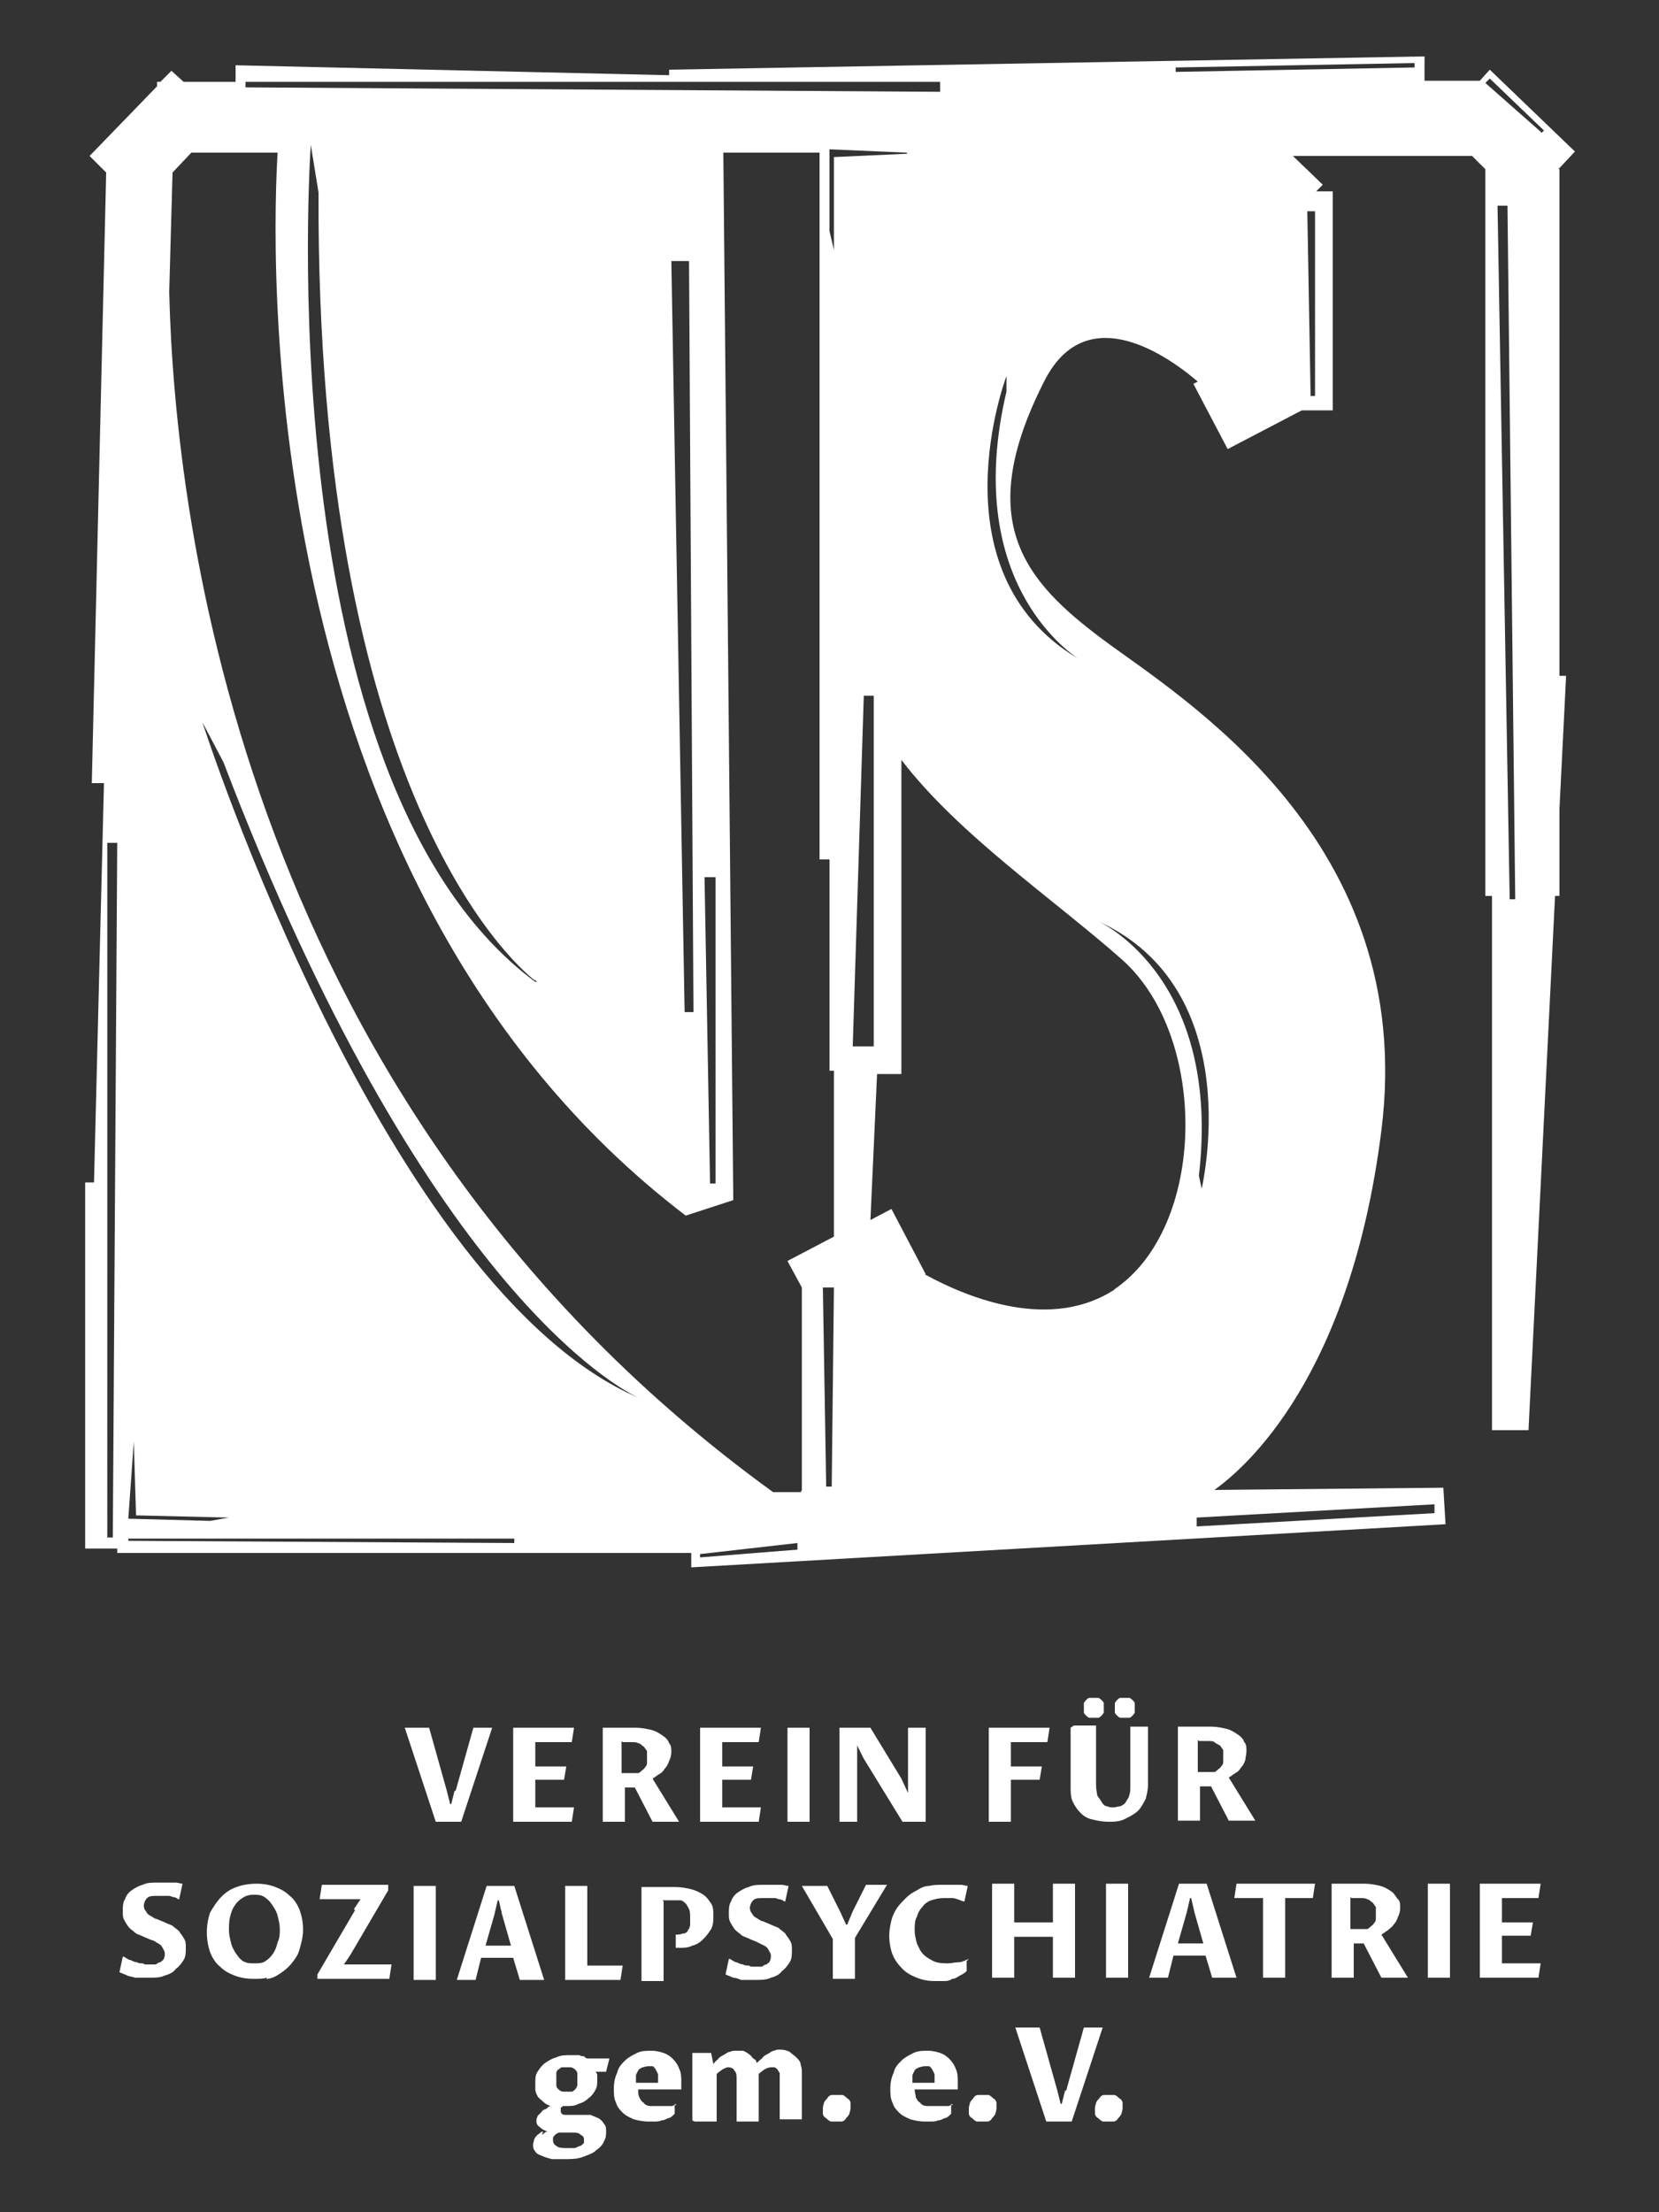 <svg xmlns="http://www.w3.org/2000/svg" id="uuid-1283425b-63c2-4b12-9818-864ef7c817f8" viewBox="0 0 150 200"><rect x="0" y="0" width="150" height="200" fill="#333333" stroke="none"/><defs><style>.uuid-11ddd6dd-2931-4a49-8afe-300974544618{fill:#fff;stroke-width:0px;}</style></defs><path class="uuid-11ddd6dd-2931-4a49-8afe-300974544618" d="m100.7,191.8c.1,0,.3-.1.4-.3.1-.1.2-.2.3-.4,0-.1.1-.3.1-.5s0-.3,0-.5c0-.1-.1-.3-.3-.4-.1-.1-.2-.2-.4-.3-.1,0-.3,0-.5,0s-.3,0-.5,0c-.1,0-.3.1-.4.3-.1.1-.2.2-.3.4,0,.1-.1.3-.1.5s0,.3,0,.5c0,.1.1.3.3.4.1.1.2.2.4.3.1,0,.3,0,.5,0s.3,0,.5,0m-4.4-2.8l-.3,1.2h-.1l-.3-1.2-1.6-5.7h-2.2l2.8,8.5h2.3l2.8-8.5h-1.7l-1.6,5.7Zm-7,2.8c.1,0,.3-.1.4-.3.1-.1.2-.2.3-.4,0-.1.1-.3.1-.5s0-.3,0-.5c0-.1-.1-.3-.3-.4-.1-.1-.2-.2-.4-.3-.1,0-.3,0-.5,0s-.3,0-.5,0c-.1,0-.3.1-.4.3-.1.1-.2.2-.3.4,0,.1-.1.3-.1.5s0,.3,0,.5c0,.1.1.3.3.4.1.1.2.2.4.3.1,0,.3,0,.5,0s.3,0,.5,0m-6.8-3.5c0-.2,0-.5,0-.6,0-.2.1-.3.2-.5,0-.1.2-.2.4-.3.1,0,.3-.1.5-.1s.3,0,.4,0c.1,0,.2.2.3.3,0,.1.2.3.2.5,0,.2,0,.4,0,.7h-2.2Zm3.7,2c-.1,0-.3,0-.4.1-.1,0-.3,0-.4,0-.1,0-.3,0-.4,0-.1,0-.3,0-.4,0-.3,0-.6,0-.8,0-.2,0-.5-.1-.6-.3-.2-.1-.3-.3-.4-.5,0-.2-.1-.4-.1-.7h3.9c0,0,0-.2,0-.3,0-.1,0-.3,0-.4,0-.4,0-.8-.2-1.2-.1-.3-.3-.6-.6-.9-.2-.2-.5-.4-.8-.5-.3-.1-.7-.2-1.1-.2s-.9,0-1.3.2c-.4.2-.8.4-1.1.7-.3.3-.6.6-.7,1.1-.2.4-.3.9-.3,1.4s0,.9.2,1.3c.1.4.4.7.6.9.3.3.6.4,1,.6.4.1.8.2,1.3.2s.4,0,.6,0c.2,0,.4,0,.6-.1.2,0,.4-.1.6-.2.2,0,.4-.2.6-.4v-.9Zm-10.1,1.5c.1,0,.3-.1.4-.3.1-.1.2-.2.3-.4,0-.1.1-.3.1-.5s0-.3,0-.5c0-.1-.1-.3-.3-.4-.1-.1-.2-.2-.4-.3-.1,0-.3,0-.5,0s-.3,0-.5,0c-.1,0-.3.1-.4.3-.1.1-.2.2-.3.4,0,.1-.1.3-.1.5s0,.3,0,.5c0,.1.1.3.3.4.1.1.2.2.4.3.1,0,.3,0,.5,0s.3,0,.5,0m-13.3,0h2v-4.3c.2-.2.4-.3.5-.4.2-.1.4-.2.5-.2s.5,0,.6.3c.2.2.2.4.2.8v3.8h2v-4.1h0c0-.1,0-.2,0-.2.2-.2.4-.3.5-.4.2-.1.4-.2.6-.2s.2,0,.3,0c.1,0,.2.1.3.2,0,0,.1.2.2.3,0,.1,0,.3,0,.4v3.8h2v-4.1c0-.3,0-.6-.1-.8,0-.3-.2-.5-.4-.7s-.4-.3-.6-.5c-.2-.1-.5-.2-.8-.2s-.4,0-.6.1c-.2,0-.4.2-.6.3-.2.1-.4.2-.5.4-.2.1-.3.3-.5.4,0-.2-.1-.3-.3-.4-.1-.1-.2-.3-.4-.4-.1-.1-.3-.2-.5-.3-.2,0-.4,0-.6,0s-.4,0-.6.1c-.2,0-.4.2-.6.3-.2.1-.4.2-.5.4-.2.1-.3.3-.4.4l-.2-1h-1.7v6.1Zm-5.3-3.5c0-.2,0-.5,0-.6,0-.2.1-.3.2-.5,0-.1.2-.2.4-.3.1,0,.3-.1.5-.1s.3,0,.4,0,.2.2.3.3c0,.1.2.3.2.5,0,.2,0,.4,0,.7h-2.2Zm3.7,2c-.1,0-.3,0-.4.1-.2,0-.3,0-.4,0-.1,0-.3,0-.4,0-.1,0-.3,0-.4,0-.3,0-.6,0-.8,0-.2,0-.5-.1-.6-.3-.2-.1-.3-.3-.4-.5s-.1-.4-.1-.7h3.9c0,0,0-.2,0-.3,0-.1,0-.3,0-.4,0-.4,0-.8-.2-1.2-.1-.3-.3-.6-.6-.9-.2-.2-.5-.4-.8-.5-.3-.1-.7-.2-1.1-.2s-.9,0-1.3.2c-.4.2-.8.4-1.1.7-.3.3-.6.6-.7,1.1-.2.4-.3.9-.3,1.4s0,.9.2,1.3c.1.4.4.7.6.9.3.3.6.4,1,.6.4.1.8.2,1.3.2s.4,0,.6,0c.2,0,.4,0,.6-.1.2,0,.4-.1.6-.2.2,0,.4-.2.6-.4v-.9Zm-10.9-2.9c0-.1.1-.3.2-.3,0,0,.2-.2.3-.2.1,0,.3,0,.4,0s.3,0,.4,0c.1,0,.3.1.4.2.1.1.2.2.2.4,0,.1,0,.3,0,.5s0,.3,0,.5c0,.1-.1.3-.2.4,0,0-.2.2-.3.2-.1,0-.3,0-.4,0s-.3,0-.4,0c-.1,0-.3-.1-.4-.2-.1-.1-.2-.2-.2-.4,0-.1,0-.3,0-.5s0-.3,0-.5m-1.2,5.2c-.2,0-.3.2-.5.3-.1.1-.2.2-.3.4,0,.1-.1.3-.1.5s0,.4.2.6c.1.2.3.3.6.4.2.1.5.2.9.3.3,0,.7,0,1.1,0,.6,0,1.2,0,1.7-.2.5-.2.9-.3,1.2-.6.3-.2.6-.5.7-.8.2-.3.2-.6.2-.9s0-.5-.2-.7c-.1-.2-.3-.4-.5-.5-.2-.1-.5-.2-.7-.3-.3,0-.6,0-.8,0h-1.4c-.2,0-.3,0-.4-.1s-.1-.2-.1-.3,0-.1,0-.2c0,0,0-.1.1-.1,0,0,0,0,.1-.1,0,0,0,0,.1,0,0,0,0,0,.1,0,0,0,0,0,.1,0,.4,0,.8,0,1.1-.2.4-.1.7-.3.9-.5.3-.2.5-.5.6-.7.2-.3.2-.6.2-.9s0-.4,0-.5c0-.1-.1-.3-.2-.3h1l.3-1.2h-.9c-.2,0-.3,0-.4,0-.1,0-.2,0-.3,0,0,0-.2,0-.2,0,0,0-.1,0-.2,0-.1,0-.2-.1-.3-.2-.1,0-.3,0-.4-.1-.1,0-.3,0-.4,0-.2,0-.3,0-.5,0-.4,0-.8,0-1.2.2-.4.1-.7.3-1,.5-.3.2-.5.5-.7.8-.2.3-.2.6-.2,1s0,.4,0,.6c0,.2.1.4.2.6.1.2.3.3.5.5.2.2.4.3.7.4-.2,0-.3.2-.5.3-.2,0-.3.2-.4.3-.1.1-.2.2-.3.3,0,.1-.1.2-.1.4,0,.2,0,.4.3.6.2.2.4.3.7.4-.2,0-.3.2-.5.3m2.8-.2c.3,0,.5,0,.7.2.2.1.3.2.3.4s0,.2,0,.3-.2.2-.3.3c-.1,0-.3.1-.5.2-.2,0-.4,0-.7,0-.4,0-.8,0-1-.2-.2-.1-.3-.3-.3-.5s0-.1,0-.2c0,0,0-.1.1-.2,0,0,.1-.1.2-.2,0,0,.1,0,.2-.1h1.3Z"></path><path class="uuid-11ddd6dd-2931-4a49-8afe-300974544618" d="m139.1,178.8l.2-1.3h-3.5v-2.5h2.6l.2-1.2h-2.8v-2.2h3.3l.2-1.3h-5.5v8.5h5.3Zm-8-8.5h-2v8.5h2v-8.5Zm-8.9,1.3h.8c.2,0,.5,0,.6.1.2,0,.3.2.5.3.1.1.2.3.3.4,0,.2,0,.4,0,.6s0,.3,0,.5c0,.2-.1.3-.2.4,0,.1-.2.2-.3.3,0,0-.2.2-.3.2h-1.5v-2.9Zm1.1,4.1l1.6,3.1h2.4l-2.4-3.9c.2-.1.4-.3.6-.4.2-.2.4-.3.5-.5.2-.2.3-.4.4-.7.1-.2.2-.5.2-.8s0-.6-.2-.8-.3-.5-.6-.7c-.3-.2-.6-.4-1-.5-.4-.1-.9-.2-1.4-.2h-3v8.5h2v-3.1h1.1Zm-7-4.1h2.4l.2-1.3h-7.1l-.2,1.3h2.6v7.2h2v-7.2Zm-9.8,4.1l.8-2.8.3-1.3h.1l.3,1.3.8,2.8h-2.2Zm3.1,3.1h2.2l-2.7-8.5h-2.5l-2.7,8.5h1.7l.5-2h2.9l.6,2Zm-7.6-8.5h-2v8.5h2v-8.5Zm-10.3,8.5v-3.7h3.5v3.7h2v-8.5h-2v3.5h-3.5v-3.5h-2v8.5h2Zm-4.1-1.7c-.3.1-.6.3-.9.3-.3,0-.7.1-1,.1s-.9,0-1.3-.2c-.4-.2-.7-.4-.9-.6-.3-.3-.4-.6-.6-1-.1-.4-.2-.8-.2-1.2s0-.9.2-1.2c.1-.4.3-.7.5-.9.2-.3.5-.5.8-.6.3-.1.7-.2,1.1-.2s.5,0,.8,0c.3,0,.7.2,1,.3h.1s.3-1.4.3-1.4c-.2,0-.4-.1-.6-.1-.2,0-.4,0-.6,0-.2,0-.4,0-.6,0-.2,0-.3,0-.5,0-.4,0-.8,0-1.2.1-.4,0-.8.2-1.1.4-.4.2-.7.4-1,.7-.3.3-.6.6-.8.9-.2.3-.4.7-.5,1.1-.1.4-.2.9-.2,1.4s.1,1.2.3,1.7c.2.5.5.9.9,1.3.4.4.8.6,1.3.8.5.2,1,.3,1.6.3s.5,0,.8,0c.3,0,.5,0,.8-.2.3,0,.5-.2.7-.3.2-.1.4-.2.6-.4v-.9Zm-7.5-6.7h-1.8l-1.2,2.4-.5,1.2h-.1l-.5-1.1-1.2-2.4h-2.3l2.8,4.8v3.6h2v-3.7l2.9-4.8Zm-12.4,7.3c-.2,0-.4,0-.5-.1-.2,0-.4-.1-.6-.2-.2,0-.4-.2-.6-.3h-.1c0,0-.3,1.4-.3,1.4.2.1.5.2.7.3.2,0,.5.1.7.2.2,0,.5,0,.7,0,.2,0,.4,0,.6,0,.5,0,1,0,1.4-.2.4-.1.8-.3,1-.6.3-.2.5-.5.7-.8.2-.3.2-.7.2-1.1s0-.6-.2-.9c-.1-.2-.3-.4-.4-.6-.2-.2-.4-.3-.6-.5-.2-.1-.5-.2-.7-.3-.2-.1-.5-.2-.7-.3-.2,0-.4-.2-.6-.3s-.3-.2-.4-.4c-.1-.1-.2-.3-.2-.5s.1-.5.3-.7c.2-.2.5-.2.9-.2s.2,0,.4,0c.1,0,.3,0,.5,0,.2,0,.3,0,.5.1.2,0,.4.1.5.2h.1s.3-1.4.3-1.4c-.2,0-.4-.1-.6-.1-.2,0-.4,0-.6,0-.2,0-.4,0-.6,0-.2,0-.3,0-.5,0-.5,0-.9,0-1.3.2-.4.1-.7.3-1,.5-.3.2-.5.5-.6.8-.2.3-.2.7-.2,1.1s0,.6.2.9c.1.2.3.5.4.6.2.2.4.3.6.5.2.1.5.2.7.3.2.1.5.2.7.3s.4.2.6.3c.2.1.3.2.4.4s.2.3.2.5,0,.3-.1.5c0,.1-.2.2-.3.3-.1,0-.3.1-.4.2-.2,0-.3,0-.5,0s-.4,0-.5,0m-8-6h.9c.2,0,.5,0,.7,0,.2,0,.4.2.5.3.1.1.2.3.3.5s.1.5.1.8,0,.4,0,.6c0,.2-.1.4-.2.5,0,.1-.2.3-.4.3-.1,0-.3.1-.5.1s0,0-.1,0c0,0,0,0-.1,0v1.2s0,0,.1,0c0,0,.1,0,.2,0,.4,0,.8,0,1.2-.2.4-.1.7-.3,1-.6.3-.3.5-.6.7-.9.2-.4.2-.8.2-1.2s0-.8-.2-1.1c-.2-.3-.4-.6-.7-.8-.3-.2-.7-.4-1.1-.5s-.9-.2-1.5-.2h-3v8.5h2v-7.2Zm-3.8,7.2l.2-1.3h-3.2v-7.2h-2v8.5h5Zm-12.2-3.1l.8-2.8.3-1.3h.1l.3,1.3.8,2.8h-2.2Zm3.1,3.1h2.2l-2.7-8.5h-2.5l-2.7,8.5h1.7l.5-2h2.9l.6,2Zm-7.6-8.5h-2v8.5h2v-8.5Zm-7.3,2.2l-3.4,5.8v.4h6.5l.2-1.3h-4.3s0,0,0,0l.6-.9,3.4-5.8v-.5h-6l-.2,1.3h3.7s0,0,0,0l-.6.9Zm-8,6.2c.4,0,.8-.2,1.1-.4.3-.2.6-.4.9-.7.3-.3.5-.6.7-.9.2-.3.3-.7.4-1.1.1-.4.2-.8.2-1.3,0-.7-.1-1.2-.3-1.8-.2-.5-.5-1-.9-1.3-.4-.4-.8-.6-1.3-.8-.5-.2-1.1-.3-1.7-.3s-1.3.1-1.8.3c-.6.2-1,.5-1.4.9-.4.4-.7.9-1,1.4-.2.6-.3,1.2-.3,1.8s.1,1.2.3,1.8c.2.5.5,1,.9,1.3.4.4.8.6,1.3.8.5.2,1.1.3,1.7.3s.9,0,1.2-.1m-2-1.4c-.3-.2-.5-.4-.7-.7s-.4-.6-.5-1c-.1-.4-.2-.8-.2-1.2s0-.8.1-1.2c.1-.4.2-.7.4-1,.2-.3.4-.5.7-.7.3-.2.6-.3,1-.3s.7,0,1,.2c.3.2.5.4.7.7.2.3.4.6.5,1,.1.4.2.8.2,1.2s0,.8-.2,1.2c-.1.4-.2.7-.4,1-.2.3-.4.5-.7.7-.3.2-.6.2-1,.2s-.7,0-1-.2m-9.1.2c-.2,0-.4,0-.5-.1-.2,0-.4-.1-.6-.2-.2,0-.4-.2-.6-.3h-.1c0,0-.3,1.4-.3,1.4.2.1.5.2.7.3s.5.1.7.2c.2,0,.5,0,.7,0,.2,0,.4,0,.6,0,.5,0,1,0,1.4-.2.4-.1.8-.3,1-.6.3-.2.5-.5.7-.8.2-.3.2-.7.2-1.1s0-.6-.2-.9c-.1-.2-.3-.4-.4-.6-.2-.2-.4-.3-.6-.5-.2-.1-.5-.2-.7-.3-.2-.1-.5-.2-.7-.3-.2,0-.4-.2-.6-.3s-.3-.2-.4-.4c-.1-.1-.2-.3-.2-.5s.1-.5.3-.7c.2-.2.5-.2.9-.2s.2,0,.4,0c.1,0,.3,0,.5,0,.2,0,.3,0,.5.1.2,0,.4.1.5.2h.1s.3-1.4.3-1.4c-.2,0-.4-.1-.6-.1-.2,0-.4,0-.6,0-.2,0-.4,0-.6,0-.2,0-.3,0-.5,0-.5,0-.9,0-1.3.2-.4.1-.7.3-1,.5s-.5.5-.6.8c-.2.3-.2.7-.2,1.1s0,.6.2.9c.1.2.3.5.4.6.2.2.4.3.6.5.2.1.5.2.7.3.2.1.5.2.7.3.2,0,.4.2.6.3.2.1.3.2.4.4.1.2.2.3.2.5s0,.3-.1.5c0,.1-.2.2-.3.3-.1,0-.3.1-.4.2-.2,0-.3,0-.5,0s-.4,0-.5,0"></path><path class="uuid-11ddd6dd-2931-4a49-8afe-300974544618" d="m108.4,157.4h.8c.2,0,.5,0,.6.1s.3.2.5.3c.1.1.2.3.3.4,0,.2,0,.4,0,.6s0,.3,0,.5c0,.2-.1.3-.2.4,0,.1-.2.2-.3.3,0,0-.2.2-.3.2h-1.5v-2.9Zm1.1,4.1l1.6,3.1h2.4l-2.4-3.9c.2-.1.4-.3.6-.4s.4-.3.5-.5c.2-.2.3-.4.4-.7,0-.2.1-.5.1-.8s0-.6-.2-.8c-.1-.3-.3-.5-.6-.7-.3-.2-.6-.4-1-.5-.4-.1-.9-.2-1.4-.2h-3v8.5h2v-3.1h1.1Zm-8.7-6.7c0,.1.1.2.2.3,0,0,.2.2.3.2.1,0,.2,0,.4,0s.3,0,.4,0c.1,0,.2-.1.3-.2,0,0,.2-.2.2-.3,0-.1,0-.2,0-.4s0-.2,0-.4c0-.1-.1-.2-.2-.3,0,0-.2-.2-.3-.2-.1,0-.2,0-.4,0s-.3,0-.4,0c-.1,0-.2.1-.3.2,0,0-.2.2-.2.3,0,.1,0,.2,0,.4s0,.2,0,.4m-2.8,0c0,.1.1.2.2.3,0,0,.2.2.3.2.1,0,.2,0,.4,0s.3,0,.4,0c.1,0,.2-.1.3-.2,0,0,.2-.2.2-.3,0-.1,0-.2,0-.4s0-.2,0-.4c0-.1-.1-.2-.2-.3,0,0-.2-.2-.3-.2-.1,0-.2,0-.4,0s-.3,0-.4,0c-.1,0-.2.1-.3.2,0,0-.2.2-.2.3,0,.1,0,.2,0,.4s0,.2,0,.4m-1.2,1.4v5.3c0,.5,0,1,.2,1.4.2.4.4.7.7,1,.3.3.6.5,1.1.6.4.1.9.2,1.4.2s1.1,0,1.6-.3c.4-.2.8-.4,1.1-.7s.5-.7.7-1.1c.1-.4.2-.8.2-1.3v-5.2h-1.6v5.4c0,.3,0,.6-.1.8,0,.2-.2.4-.3.6-.1.2-.3.3-.5.4-.2,0-.4.1-.6.1s-.4,0-.6-.1c-.2,0-.4-.2-.5-.4s-.3-.4-.4-.6c0-.2-.1-.5-.1-.9v-5.4h-2Zm-5.4,8.5v-3.8h2.6l.2-1.2h-2.8v-2.2h3.3l.2-1.3h-5.5v8.5h2Zm-13.9,0v-6.9c0,0,0,0,0,0l.6,1.2,3.5,5.7h2.1v-8.5h-1.6v5.9c0,0,0,0,0,0l-.6-1.3-2.8-4.6h-2.8v8.5h1.6Zm-4.3-8.5h-2v8.5h2v-8.5Zm-4.6,8.5l.2-1.3h-3.5v-2.5h2.6l.2-1.2h-2.8v-2.2h3.3l.2-1.3h-5.5v8.5h5.3Zm-12.3-7.2h.8c.2,0,.5,0,.6.1.2,0,.3.2.5.3.1.1.2.3.3.4,0,.2,0,.4,0,.6s0,.3,0,.5c0,.2-.1.3-.2.4,0,.1-.2.2-.3.3,0,0-.2.2-.3.2h-1.5v-2.9Zm1.1,4.1l1.6,3.1h2.4l-2.4-3.9c.2-.1.4-.3.6-.4s.4-.3.5-.5c.2-.2.3-.4.4-.7.1-.2.2-.5.2-.8s0-.6-.2-.8c-.1-.3-.3-.5-.6-.7-.3-.2-.6-.4-1-.5-.4-.1-.9-.2-1.4-.2h-3v8.5h2v-3.1h1.1Zm-5.7,3.1l.2-1.3h-3.5v-2.5h2.6l.2-1.2h-2.8v-2.2h3.3l.2-1.3h-5.5v8.5h5.3Zm-10.6-2.8l-.3,1.2h-.1l-.3-1.2-1.6-5.7h-2.2l2.8,8.5h2.3l2.8-8.5h-1.7l-1.6,5.7Z"></path><path class="uuid-11ddd6dd-2931-4a49-8afe-300974544618" d="m140.9,15.3l1.5-1.6-7.7-7.4-.9,1h-5v-2.2s-68.3,1.2-68.3,1.2v.5s-39.2-.9-39.2-.9v1.5h-4.7l-1.1-1-1,1h-.3v.4l-6.1,6.3,1.5,1.5-1.3,55.2h1.1s-.9,36.1-.9,36.1h-.8v33.1h2.9v.4h51.9v1.3c0,0,68.2-3.9,68.2-3.9l-.2-3.3-20.7.2c2.8-2,12.3-10.2,15.1-32.5,3.3-26.3-18.1-39.1-25.2-44.4s-11.7-10.7-5.3-23.3c3.6-7.2,10.5-2.9,13.9,0l-.4.2,3.1,5.9,6.7-3.5h2.8v-1.5h0s0,0,0,0v-18.3h-1.5l.6-.6-2.7-2.6h16.2l1.2,1.2v65.7h.6v48.3h3.3l2.4-48.3h.4v-7.9l.6-12h-.6V15.3ZM22.2,7.4h62.8v.9l-62.8-.4v-.4Zm59.8,6.5l-6.6.3v8.4l-.4-1.7v-7.4l7,.3Zm-17.3,65.4v27.7s-.5,0-.5,0l-.5-27.7h1Zm-2,12.2h-.8s-1.2-67.9-1.2-67.9h1.6s.4,67.9.4,67.9Zm-14.2-2.7s0,0-.2-.1C24,70.5,28.1,13.1,28.1,13.1l.7,4.3c-.2,54.1,17.6,69.7,19.5,71.2,0,0,.1,0,.2.1Zm-36.4,41.6l.2,6.6,8.4.2-1.7.3-7.4-.2.5-7Zm-2,8.6h-.4v-62.8h.9l-.4,62.8Zm36.4.5l-34.9-.2v-.2h34.9v.4Zm-28.2-74.2l1.9,3.6c18.1,47.4,35.8,56.7,37.6,57.5,0,0,.1,0,.2,0,0,0,0,0-.2,0-23-9.8-39.5-61.1-39.5-61.1Zm45,75.5v-.3s8.8-1,8.8-1v.6c0,0-8.8.7-8.8.7Zm9.1-5.9h-2.5C22,100.2,15.8,47.2,15.3,26.4l.3-10.8,1.7-1.8h7.8c-.4,6.8-3.1,65.6,36.9,96.1l4.3-1.4-.9-94.7h8.7v63.9h.9v19.1h.4v15l-4.2,2.2,1.3,2.4v18.3Zm2.8-.5h-.5s-.3-18-.3-18h1s-.2,18-.2,18Zm2.9-71.5h.9v31.7h-1.9l1-31.7Zm22.8,53.6c-5.8,3.9-13.3.9-17.3-1.3h.1c0,0-3.1-5.9-3.1-5.9l-1.9,1,.6-13.2h2.2v-28.4c5.2,6.8,13.8,12.6,20,18.1,7.8,7,7.6,24.2-.8,29.8Zm28.8,19.5v.8s-21.5,1.2-21.5,1.2v-.8s21.5-1.2,21.5-1.2Zm-21-28.3l-.3-1.4c2-17.4-8.3-22.7-9.3-23.1,0,0,0,0,0,0,0,0,0,0,0,0,14,6.2,9.5,24.5,9.5,24.5Zm-11.3-48.2s0,0,0,0c0,0,0,0,0,0-13.1-7.9-6.4-25.5-6.4-25.5v1.4c-4,17,5.6,23.5,6.4,24.1Zm21.5-40.4v16.7c0,0-.4,0-.4,0l-.3-16.7h.7Zm-12.6-12.6v-.4s21.6-.4,21.6-.4v.4s-21.6.4-21.6.4Zm30.2,74.8l-1.1-62.7h.9s.7,62.7.7,62.7h-.4Zm2.9-69.3l-5.1-4.5.4-.4,4.9,4.7-.2.2Z"></path></svg>